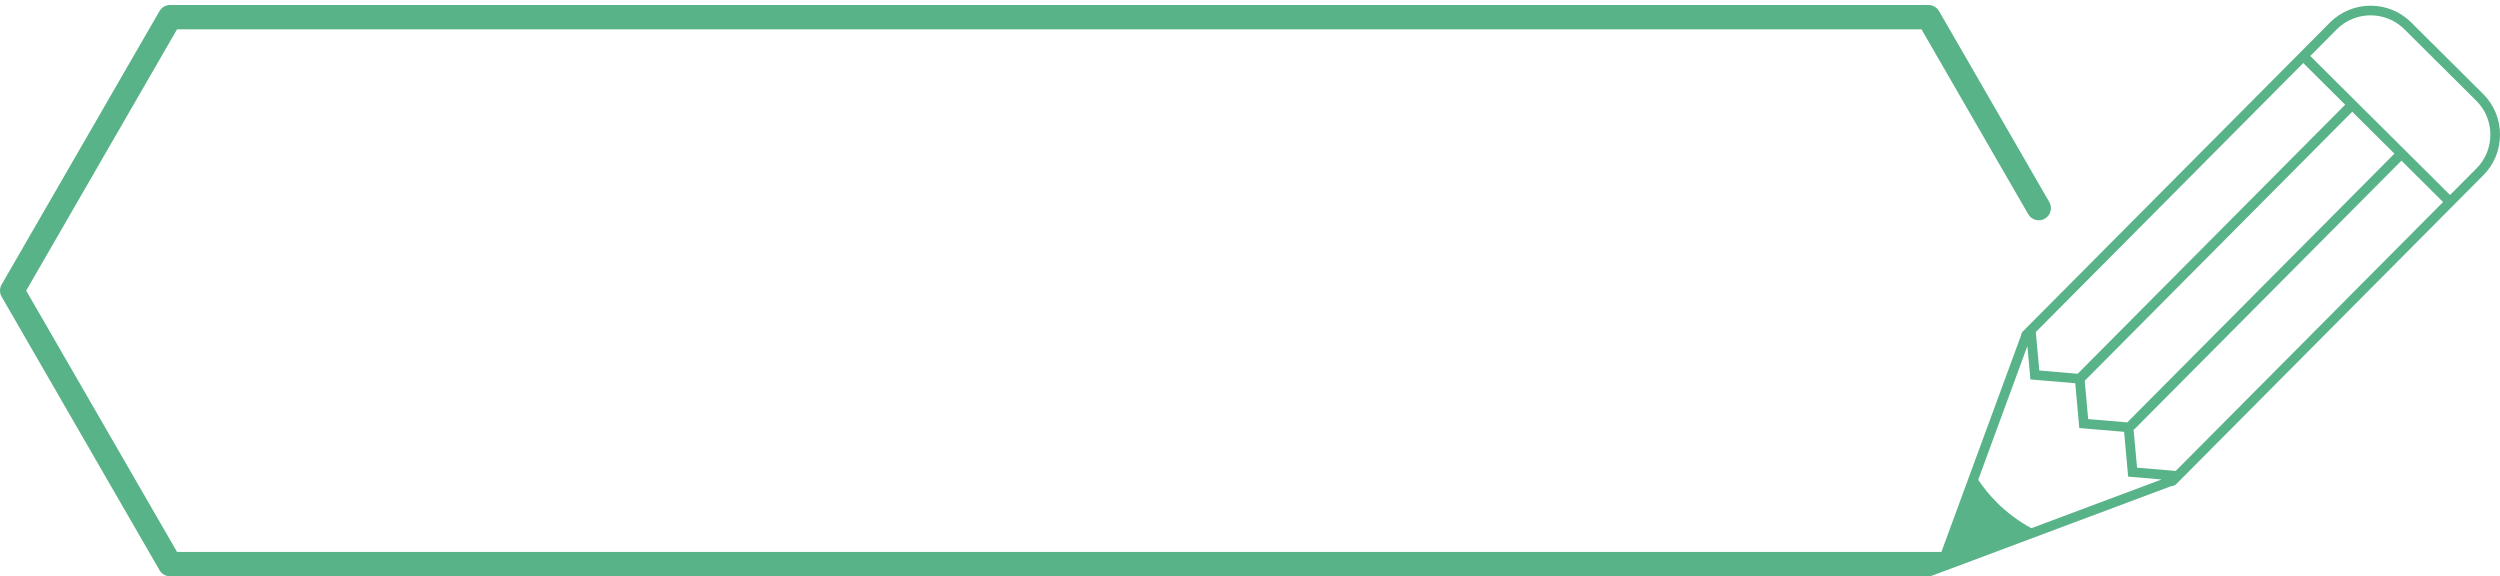 <?xml version="1.0" encoding="UTF-8"?>
<!DOCTYPE svg PUBLIC '-//W3C//DTD SVG 1.0//EN'
          'http://www.w3.org/TR/2001/REC-SVG-20010904/DTD/svg10.dtd'>
<svg height="46.1" preserveAspectRatio="xMidYMid meet" version="1.0" viewBox="-0.0 -0.4 200.0 46.1" width="200.0" xmlns="http://www.w3.org/2000/svg" xmlns:xlink="http://www.w3.org/1999/xlink" zoomAndPan="magnify"
><g id="change1_1"
  ><path d="M198.649,7.116l-5.759-5.726c-1.797-1.787-4.713-1.778-6.499,.019l-24.563,24.705c-.094,.095-.139,.217-.153,.34l-6.363,17.301H14.164L2.094,22.85,14.164,1.944H153.719l8.541,14.793c.268,.464,.861,.625,1.328,.356,.465-.268,.624-.863,.356-1.328L155.122,.486c-.174-.301-.495-.486-.842-.486H13.603c-.347,0-.668,.185-.842,.486L.13,22.364c-.174,.3-.174,.671,0,.972l12.631,21.878c.174,.301,.494,.486,.842,.486H154.28c.149,0,.288-.036,.414-.096l19.014-7.117c.144-.002,.288-.057,.398-.167l24.563-24.705c.863-.867,1.335-2.022,1.332-3.253s-.483-2.384-1.351-3.246Zm-38.887,32.695c-.576-.573-1.076-1.186-1.507-1.824l3.937-10.706,.241,2.675,3.587,.303,.322,3.584,3.587,.303,.323,3.585,2.675,.226-10.416,3.899c-.97-.526-1.904-1.203-2.749-2.043Zm11.201-2.796l-.278-3.083,.038,.037,21.393-21.517,3.33,3.31-21.389,21.513-3.093-.261Zm-.786-3.624l-3.124-.264-.277-3.083,.009,.009,21.393-21.516,3.375,3.356-21.374,21.499Zm-3.957-3.898l.008,.008-3.085-.26-.278-3.078,21.395-21.519,3.352,3.333-21.393,21.516Zm31.9-16.422l-2.116,2.128-11.183-11.119,2.116-2.128c1.487-1.494,3.912-1.502,5.409-.015l5.759,5.726c.721,.717,1.12,1.676,1.123,2.701,.003,1.025-.39,1.987-1.108,2.708Z" fill="#59b388"
  /></g
></svg
>
